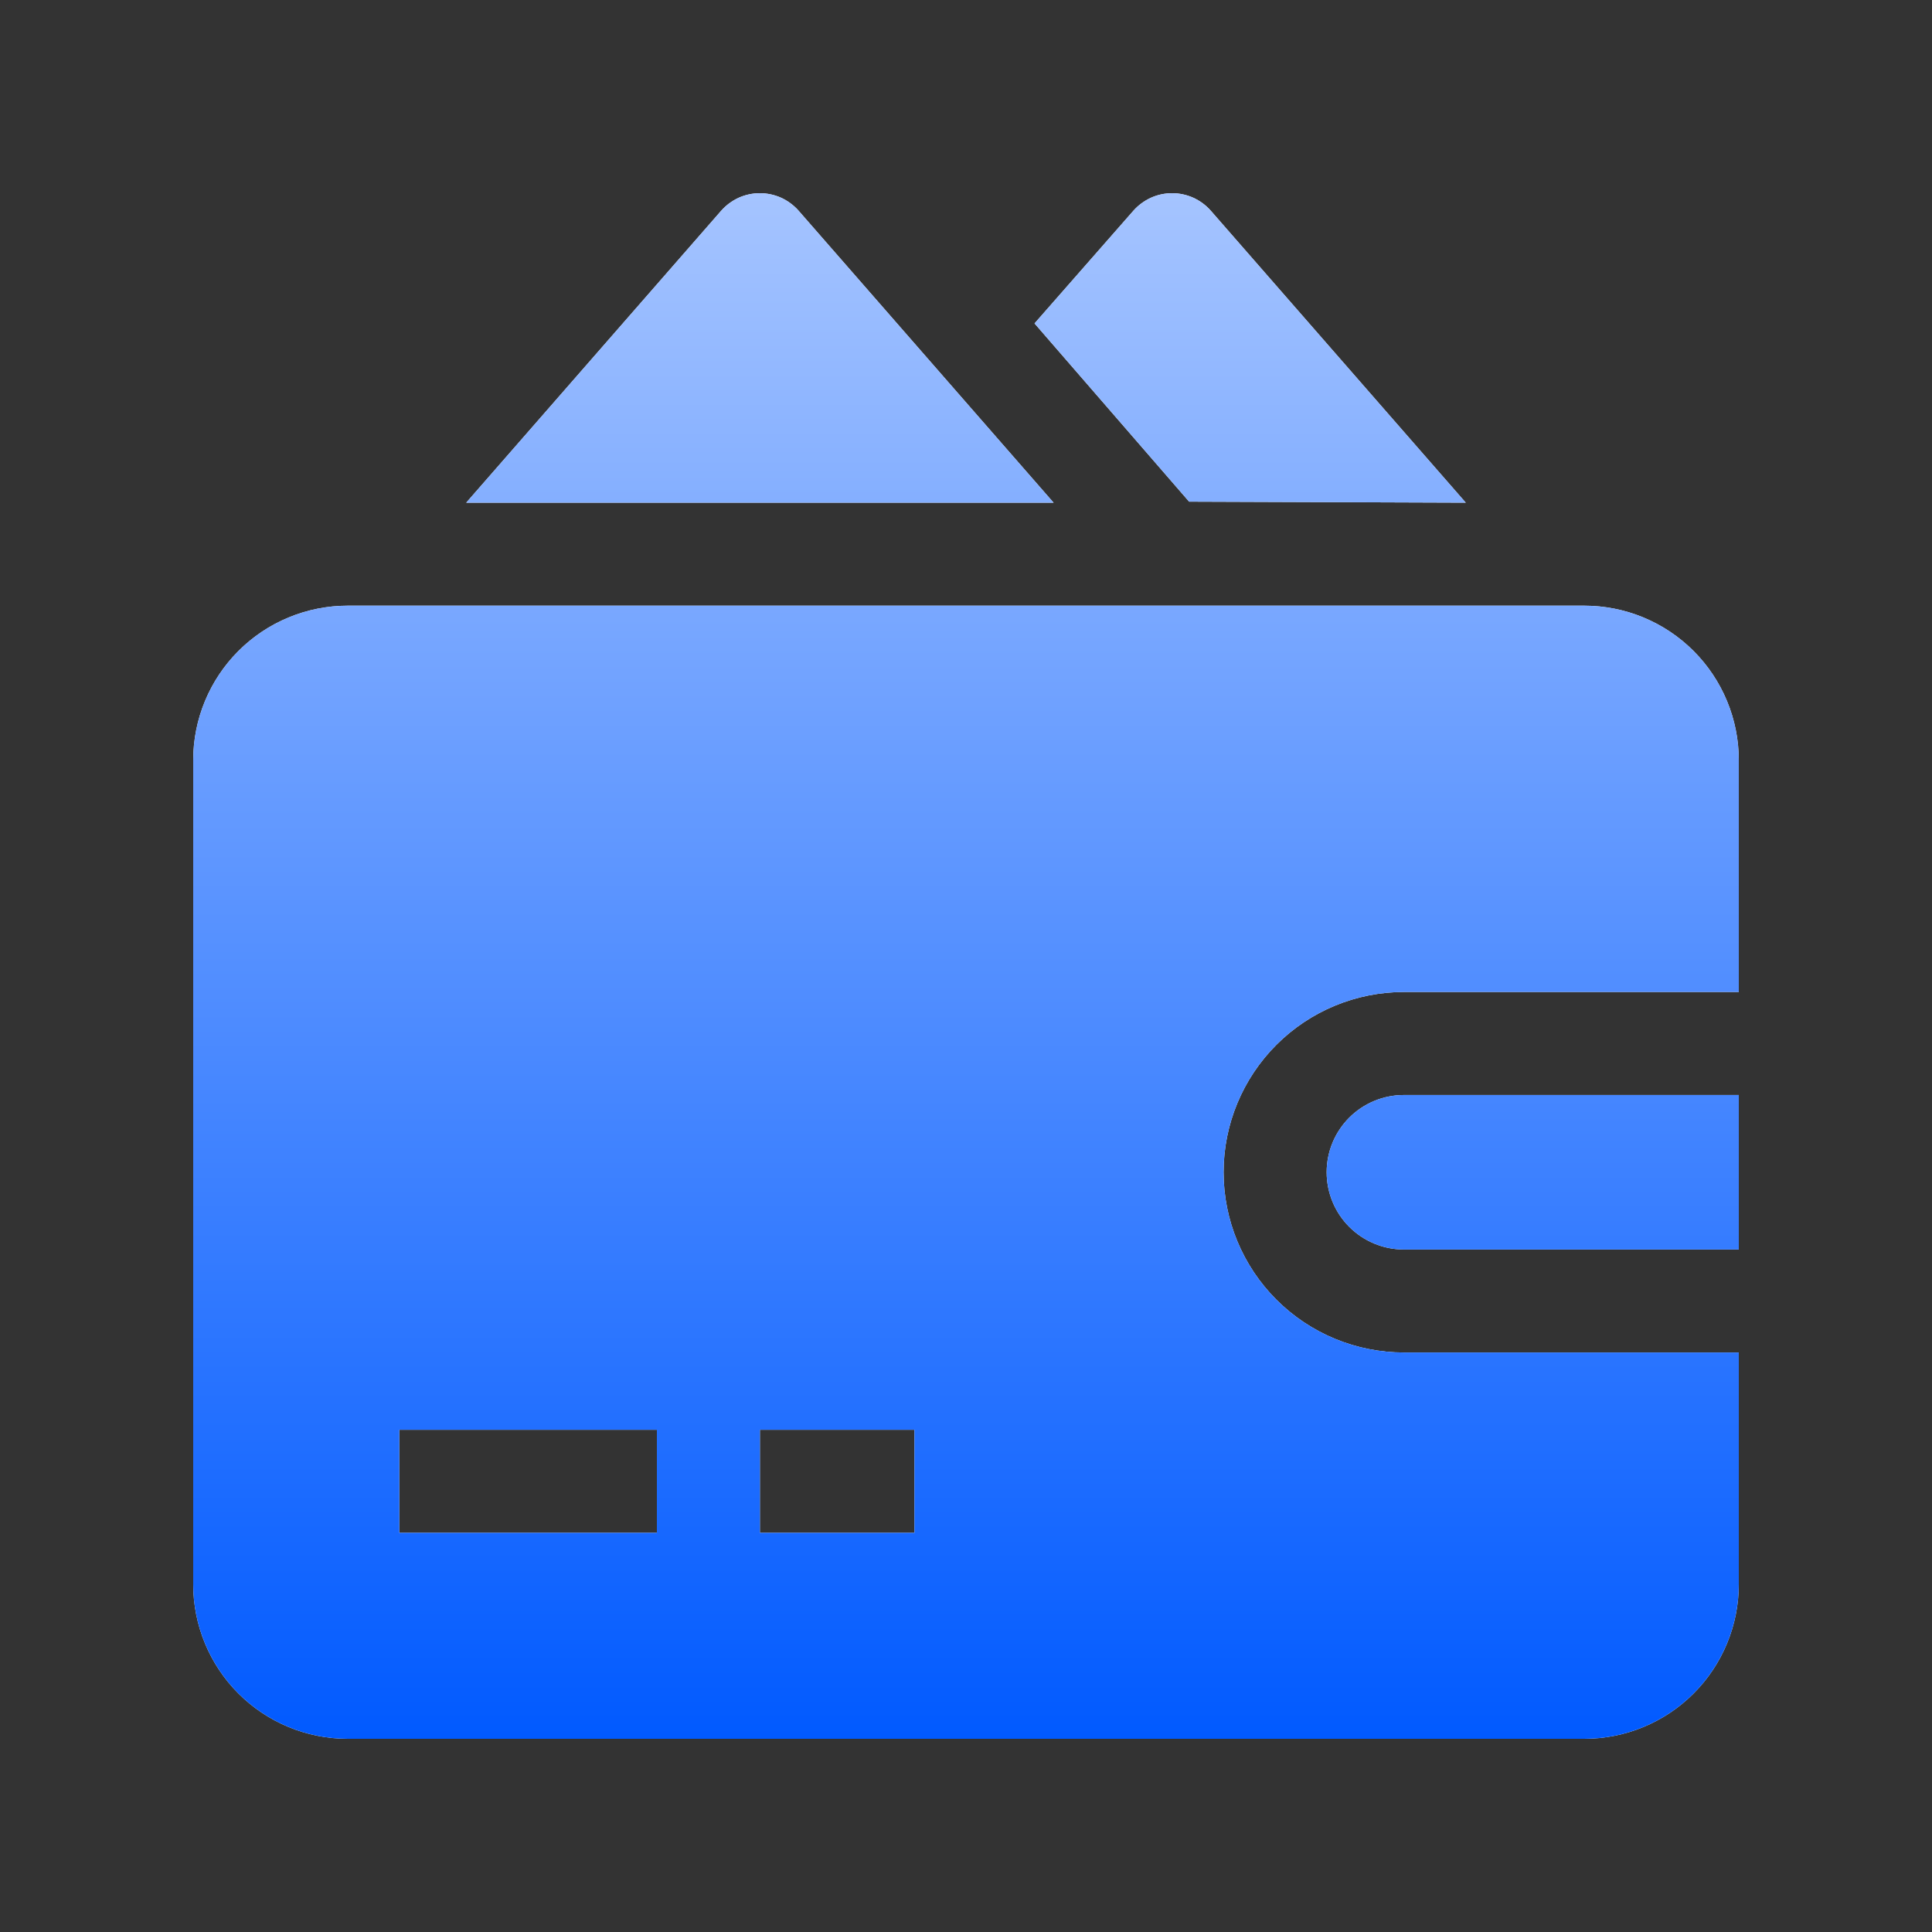 <svg width="40" height="40" viewBox="0 0 40 40" fill="none" xmlns="http://www.w3.org/2000/svg">
<rect x="0" y="0" width="40" height="40" fill="#333333" stroke="none"/>
<path d="M27.467 24.27C27.467 24.694 27.635 25.101 27.935 25.401C28.235 25.701 28.642 25.87 29.067 25.87H36V22.671H29.067C28.642 22.671 28.235 22.839 27.935 23.139C27.635 23.439 27.467 23.846 27.467 24.27Z" fill="white"/>
<path d="M27.467 24.27C27.467 24.694 27.635 25.101 27.935 25.401C28.235 25.701 28.642 25.87 29.067 25.87H36V22.671H29.067C28.642 22.671 28.235 22.839 27.935 23.139C27.635 23.439 27.467 23.846 27.467 24.27Z" fill="url(#paint0_linear_393_3937)"/>
<path d="M32.8 12.54H7.2C6.351 12.54 5.537 12.877 4.937 13.477C4.337 14.077 4 14.891 4 15.739V32.801C4 33.649 4.337 34.463 4.937 35.063C5.537 35.663 6.351 36 7.2 36H32.8C33.649 36 34.463 35.663 35.063 35.063C35.663 34.463 36 33.649 36 32.801V28.002H29.067C28.076 28.002 27.127 27.609 26.427 26.909C25.727 26.209 25.333 25.26 25.333 24.27C25.333 23.28 25.727 22.331 26.427 21.631C27.127 20.931 28.076 20.538 29.067 20.538H36V15.739C36 14.891 35.663 14.077 35.063 13.477C34.463 12.877 33.649 12.54 32.8 12.54ZM13.6 31.735H8.267V29.602H13.6V31.735ZM18.933 31.735H15.733V29.602H18.933V31.735Z" fill="white"/>
<path d="M32.8 12.54H7.2C6.351 12.54 5.537 12.877 4.937 13.477C4.337 14.077 4 14.891 4 15.739V32.801C4 33.649 4.337 34.463 4.937 35.063C5.537 35.663 6.351 36 7.2 36H32.8C33.649 36 34.463 35.663 35.063 35.063C35.663 34.463 36 33.649 36 32.801V28.002H29.067C28.076 28.002 27.127 27.609 26.427 26.909C25.727 26.209 25.333 25.26 25.333 24.27C25.333 23.28 25.727 22.331 26.427 21.631C27.127 20.931 28.076 20.538 29.067 20.538H36V15.739C36 14.891 35.663 14.077 35.063 13.477C34.463 12.877 33.649 12.54 32.8 12.54ZM13.6 31.735H8.267V29.602H13.6V31.735ZM18.933 31.735H15.733V29.602H18.933V31.735Z" fill="url(#paint1_linear_393_3937)"/>
<path d="M16.533 4.361C16.433 4.248 16.31 4.157 16.172 4.094C16.034 4.032 15.884 4 15.733 4C15.581 4 15.432 4.032 15.294 4.094C15.156 4.157 15.033 4.248 14.933 4.361L9.653 10.407H21.813L16.533 4.361Z" fill="white"/>
<path d="M16.533 4.361C16.433 4.248 16.31 4.157 16.172 4.094C16.034 4.032 15.884 4 15.733 4C15.581 4 15.432 4.032 15.294 4.094C15.156 4.157 15.033 4.248 14.933 4.361L9.653 10.407H21.813L16.533 4.361Z" fill="url(#paint2_linear_393_3937)"/>
<path d="M30.347 10.407L25.067 4.361C24.967 4.248 24.844 4.157 24.706 4.094C24.568 4.032 24.419 4 24.267 4C24.116 4 23.966 4.032 23.829 4.094C23.691 4.157 23.567 4.248 23.467 4.361L21.419 6.696L24.619 10.386L30.347 10.407Z" fill="white"/>
<path d="M30.347 10.407L25.067 4.361C24.967 4.248 24.844 4.157 24.706 4.094C24.568 4.032 24.419 4 24.267 4C24.116 4 23.966 4.032 23.829 4.094C23.691 4.157 23.567 4.248 23.467 4.361L21.419 6.696L24.619 10.386L30.347 10.407Z" fill="url(#paint3_linear_393_3937)"/>
<defs>
<linearGradient id="paint0_linear_393_3937" x1="25.883" y1="4" x2="25.883" y2="36" gradientUnits="userSpaceOnUse">
<stop stop-color="#A5C4FF"/>
<stop offset="1" stop-color="#015AFF"/>
</linearGradient>
<linearGradient id="paint1_linear_393_3937" x1="25.883" y1="4" x2="25.883" y2="36" gradientUnits="userSpaceOnUse">
<stop stop-color="#A5C4FF"/>
<stop offset="1" stop-color="#015AFF"/>
</linearGradient>
<linearGradient id="paint2_linear_393_3937" x1="25.883" y1="4" x2="25.883" y2="36" gradientUnits="userSpaceOnUse">
<stop stop-color="#A5C4FF"/>
<stop offset="1" stop-color="#015AFF"/>
</linearGradient>
<linearGradient id="paint3_linear_393_3937" x1="25.883" y1="4" x2="25.883" y2="36" gradientUnits="userSpaceOnUse">
<stop stop-color="#A5C4FF"/>
<stop offset="1" stop-color="#015AFF"/>
</linearGradient>
</defs>
</svg>
